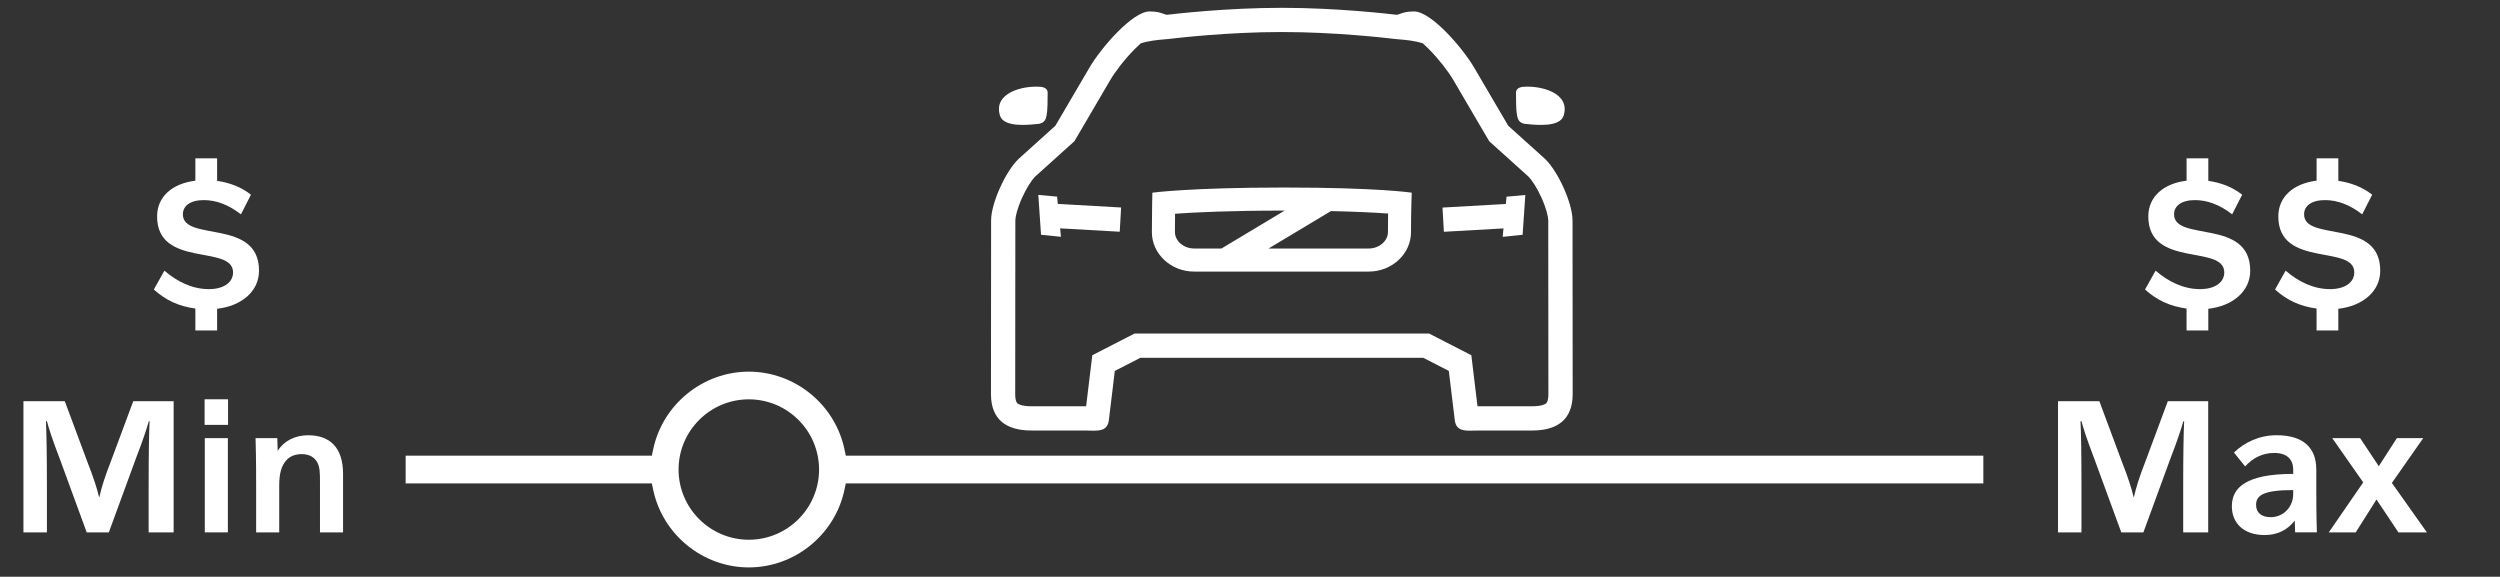 <?xml version="1.0" encoding="UTF-8"?>
<svg id="Calque_1" xmlns="http://www.w3.org/2000/svg" width="169" height="38.988" version="1.1" viewBox="0 0 169 38.988">
  <rect x="0" y="0" width="169" height="38.988" fill="#333333" stroke="none"/>
  <!-- Generator: Adobe Illustrator 29.5.1, SVG Export Plug-In . SVG Version: 2.1.0 Build 141)  -->
  <defs>
    <style>
      .st0 {
        isolation: isolate;
      }

      .st1 {
        fill: #fff;
      }
    </style>
  </defs>
  <g id="Groupe_3298">
    <g id="MIN" class="st0">
      <g class="st0">
        <path class="st1" d="M4.38,27.122l1.495,4.017c.442,1.132.676,1.847.819,2.457h.026c.13-.61.351-1.325.793-2.457l1.495-4.017h2.73v8.866h-1.69v-3.12c0-2.132.026-3.588.065-4.395h-.052c-.169.572-.364,1.196-.871,2.51l-1.833,5.005h-1.495l-1.833-5.005c-.507-1.326-.702-1.938-.858-2.51h-.065c.039.807.065,2.288.065,4.395v3.12h-1.586v-8.866h2.795Z"/>
        <path class="st1" d="M13.831,26.992h1.586v1.729h-1.586v-1.729ZM13.844,29.618h1.56v6.37h-1.56v-6.37Z"/>
        <path class="st1" d="M21.631,32.608c0-.689-.013-1.001-.169-1.326-.169-.325-.494-.585-1.079-.585-.416,0-.78.156-.975.364-.416.416-.533,1.001-.533,1.794v3.133h-1.56v-3.12c0-2.015-.026-2.691-.039-3.25h1.469l.026.845h.013c.416-.663,1.17-1.04,2.041-1.04,1.469,0,2.366.819,2.366,2.613v3.952h-1.56v-3.38Z"/>
      </g>
    </g>
    <g id="_" class="st0">
      <g class="st0">
        <path class="st1" d="M13.207,20.858c-1.131-.156-2.002-.56-2.808-1.287l.715-1.274c.858.741,1.885,1.248,3.003,1.248,1.027,0,1.638-.468,1.638-1.131,0-1.911-5.135-.272-5.135-3.783,0-1.339,1.027-2.223,2.587-2.418v-1.508h1.469v1.521c.871.13,1.625.416,2.288.937l-.676,1.326c-.819-.638-1.664-.962-2.509-.962-.936,0-1.417.402-1.417.962,0,1.885,5.148.247,5.148,3.809,0,1.417-1.209,2.393-2.834,2.574v1.469h-1.469v-1.481Z"/>
      </g>
    </g>
    <g id="_2" class="st0">
      <g class="st0">
        <path class="st1" d="M147.813,20.858c-1.131-.156-2.002-.56-2.809-1.287l.715-1.274c.858.741,1.886,1.248,3.004,1.248,1.026,0,1.638-.468,1.638-1.131,0-1.911-5.135-.272-5.135-3.783,0-1.339,1.026-2.223,2.587-2.418v-1.508h1.469v1.521c.871.13,1.625.416,2.288.937l-.676,1.326c-.819-.638-1.664-.962-2.509-.962-.937,0-1.418.402-1.418.962,0,1.885,5.148.247,5.148,3.809,0,1.417-1.209,2.393-2.834,2.574v1.469h-1.469v-1.481Z"/>
        <path class="st1" d="M156.602,20.858c-1.131-.156-2.002-.56-2.809-1.287l.715-1.274c.858.741,1.886,1.248,3.004,1.248,1.026,0,1.638-.468,1.638-1.131,0-1.911-5.135-.272-5.135-3.783,0-1.339,1.026-2.223,2.587-2.418v-1.508h1.469v1.521c.871.13,1.625.416,2.288.937l-.676,1.326c-.819-.638-1.664-.962-2.509-.962-.937,0-1.418.402-1.418.962,0,1.885,5.148.247,5.148,3.809,0,1.417-1.209,2.393-2.834,2.574v1.469h-1.469v-1.481Z"/>
      </g>
    </g>
    <g id="MAX" class="st0">
      <g class="st0">
        <path class="st1" d="M141.917,27.122l1.495,4.017c.442,1.132.676,1.847.819,2.457h.025c.131-.61.352-1.325.794-2.457l1.494-4.017h2.73v8.866h-1.69v-3.12c0-2.132.026-3.588.065-4.395h-.052c-.169.572-.364,1.196-.871,2.51l-1.833,5.005h-1.495l-1.833-5.005c-.507-1.326-.702-1.938-.858-2.51h-.064c.039.807.064,2.288.064,4.395v3.12h-1.586v-8.866h2.795Z"/>
        <path class="st1" d="M150.874,34.221c0-1.248.949-2.185,4.147-2.185v-.273c0-.649-.352-1.144-1.287-1.144-.755,0-1.417.312-1.964.91l-.754-.937c.729-.702,1.717-1.17,2.887-1.17,1.794,0,2.678.845,2.678,2.314v1.17c0,2.054.026,2.509.039,3.081h-1.469l-.026-.78h-.013c-.469.599-1.131.962-2.016.962-1.442,0-2.223-.818-2.223-1.949ZM155.021,33.401v-.273c-2.055,0-2.51.377-2.51,1.001,0,.508.338.832.988.832.871,0,1.521-.702,1.521-1.56Z"/>
        <path class="st1" d="M159.753,32.608l-2.093-2.99h1.885l1.261,1.897,1.223-1.897h1.781l-2.119,3.029,2.366,3.341h-1.925l-1.481-2.223-1.404,2.223h-1.82l2.327-3.38Z"/>
      </g>
    </g>
  </g>
  <path class="st1" d="M27.421,32.676h16.642l.094.443c.646,3.035,3.364,5.238,6.463,5.238s5.817-2.203,6.463-5.238l.094-.443h76.897v-1.871H57.178l-.094-.443c-.646-3.035-3.364-5.238-6.463-5.238s-5.817,2.203-6.463,5.238l-.094.443h-16.642v1.871ZM50.62,36.486c-2.618,0-4.749-2.129-4.749-4.745,0-2.617,2.13-4.746,4.749-4.746s4.749,2.129,4.749,4.746c0,2.617-2.13,4.745-4.749,4.745Z"/>
  <path class="st1" d="M101.581,16.011l.055-.571-4.029.228-.093-1.636,4.281-.243.048-.493,1.269-.115-.184,2.692-1.346.138ZM75.788,14.027l-4.281-.243-.048-.493-1.269-.115.184,2.693,1.346.138-.055-.571,4.029.229.093-1.636ZM86.808,12.677c6.375,0,8.625.348,8.625.348,0,0-.049,1.2-.049,2.667s-1.284,2.666-2.853,2.666h-11.811c-1.569,0-2.853-1.2-2.853-2.666s.034-2.667.034-2.667c0,0,2.531-.348,8.907-.348ZM89.971,14.27l-4.216,2.529h6.776c.701,0,1.294-.507,1.294-1.108,0-.453.005-.88.011-1.255-.837-.061-2.103-.128-3.865-.167ZM86.843,14.236c-.012,0-.022-0-.035-0-3.668,0-6.047.118-7.374.213-.004.37-.008.793-.008,1.242,0,.6.593,1.108,1.294,1.108h1.851l4.271-2.563Z"/>
  <path class="st1" d="M70.049,8.388c.09-.009.155-.016.186-.016.366-.08.453-.27.513-.559.073-.352.073-1.067.073-1.546,0-.399-.513-.399-.513-.399-1.152-.09-3.181.401-2.709,1.945.246.804,1.87.635,2.45.575Z"/>
  <path class="st1" d="M105.703,7.813c.472-1.544-1.557-2.035-2.709-1.945,0,0-.513,0-.513.399,0,.479.001,1.194.073,1.546.06.288.146.479.513.559.03,0,.095.007.186.016.58.06,2.204.229,2.45-.575Z"/>
  <path class="st1" d="M106.302,15.124v-.223c0-1.168-.976-3.311-1.852-4.154l-2.492-2.245s-.905-1.533-2.299-3.92c-.794-1.361-2.92-3.809-4.069-3.809-.51,0-.761.094-.942.161-.057.021-.107.04-.156.052-.01.005-.022.007-.035.009l-.037.001h-.041c-.509-.061-4.042-.467-7.684-.467h-.021l-.024.003-.024-.003h-.021c-3.642,0-7.176.406-7.684.467h-.041l-.037-.001c-.013-.001-.025-.004-.035-.009-.049-.012-.099-.031-.156-.052-.181-.067-.432-.161-.942-.161-1.149,0-3.275,2.448-4.069,3.809-1.394,2.387-2.299,3.92-2.299,3.92l-2.492,2.245c-.875.843-1.852,2.986-1.852,4.154v.223c0,1.418 0,7.362-.009,11.52,0,1.706,1.022,2.458,2.731,2.458h3.586c.114,0,.226.003.334.006.665.018,1.201.032,1.314-.667l.407-3.367,1.729-.887h19.121l1.729.887.407,3.367c.114.699.649.685,1.314.667.108-.003.22-.006.334-.006h3.586c1.709,0,2.731-.751,2.731-2.458-.009-4.158-.009-10.101-.009-11.52ZM104.522,27.267c-.057.048-.292.196-.941.196h-3.586c-.039,0-.078 0-.116.001l-.417-3.451-2.855-1.465h-19.913l-2.855,1.465-.417,3.451c-.038-.001-.076-.001-.116-.001h-3.586c-.649,0-.885-.147-.941-.196-.016-.013-.151-.122-.151-.622.009-4.16.009-10.104.009-11.522v-.223c0-.237.132-.812.454-1.528.309-.687.659-1.21.881-1.431l2.654-2.391.128-.217.164-.278c.107-.182.264-.448.464-.79.401-.683.977-1.664,1.674-2.859.318-.545.959-1.389,1.651-2.088.142-.144.279-.273.408-.388.577-.181,1.141-.229,1.566-.266.123-.011.234-.02.33-.031h.008l.097-.012c.489-.059,3.946-.456,7.489-.456h.021l.024.003.024-.003h.021c3.543,0,7,.397,7.489.456l.097.012h.008c.096.011.207.021.33.031.425.036.989.085,1.566.266.13.115.266.245.408.388.692.699,1.333,1.543,1.651,2.088.698,1.195,1.273,2.176,1.674,2.859.201.341.358.608.464.79l.164.278.128.217,2.654,2.391c.222.222.572.744.881,1.431.322.716.454,1.29.454,1.528v.223c-0,1.418-0,7.362.009,11.522-0.0.5-.135.609-.151.622Z"/>
</svg>
